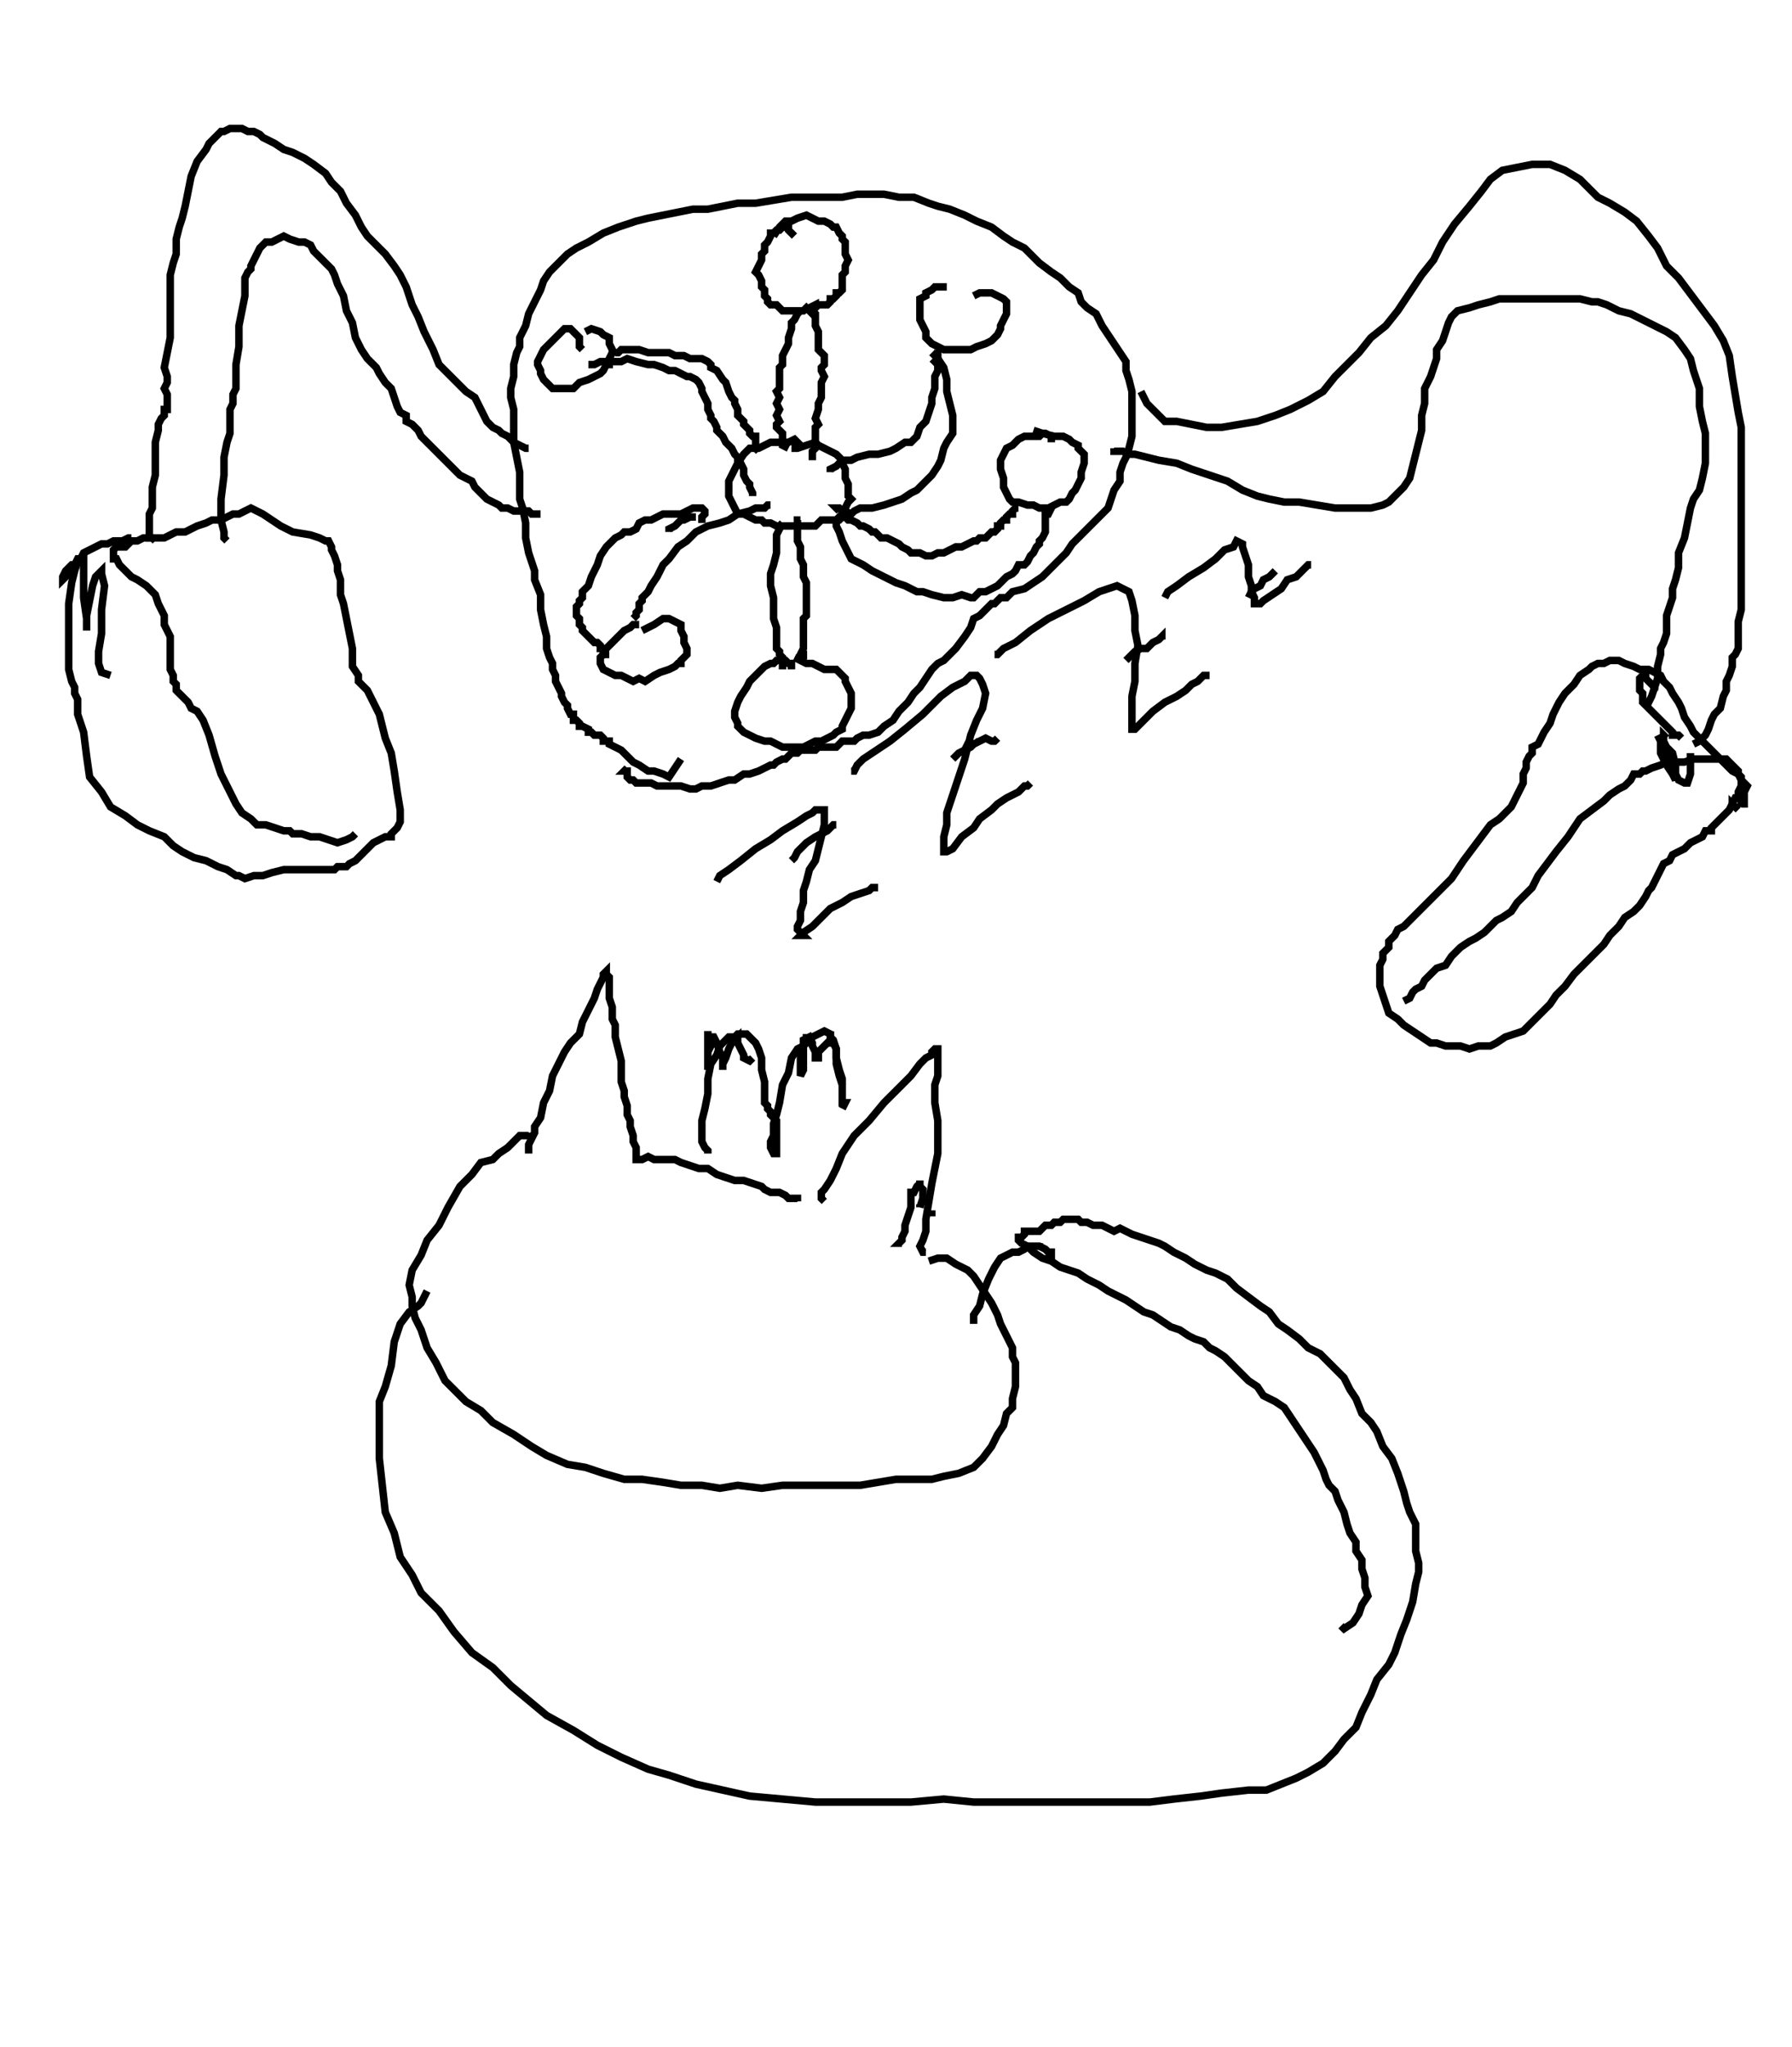 <?xml version="1.0" encoding="UTF-8"?>
<!DOCTYPE svg PUBLIC "-//W3C//DTD SVG 1.1//EN" "http://www.w3.org/Graphics/SVG/1.1/DTD/svg11.dtd"><svg xmlns="http://www.w3.org/2000/svg" width="600" height="685" image-rendering="optimizeQuality">
  <polyline points="582,271 581,270 580,269 580,270 580,271 " fill="none" stroke="black" fill-rule="nonzero" stroke-linecap="butt" stroke-linejoin="miter" shape-rendering="geometricPrecision" stroke-width="2.5"/>
  <polyline points="266,79 265,78 265,78 264,77 264,76 262,76 261,77 260,77 259,78 258,78 258,79 257,81 256,82 256,84 255,85 255,87 254,89 253,91 254,92 255,94 255,95 255,96 256,97 256,98 256,99 257,100 257,101 258,102 258,102 259,102 260,102 260,102 261,103 262,104 263,104 264,104 265,104 267,104 268,104 269,104 270,103 271,104 271,103 273,102 273,103 274,102 275,102 276,102 277,102 278,101 278,100 279,100 280,99 280,98 281,98 282,97 282,96 282,95 282,94 282,93 282,92 283,91 283,89 284,87 283,85 283,84 283,83 283,81 282,80 282,79 281,78 280,76 279,76 278,75 276,74 275,74 274,74 272,73 270,72 267,73 265,74 263,74 261,76 259,79 " fill="none" stroke="black" fill-rule="nonzero" stroke-linecap="butt" stroke-linejoin="miter" shape-rendering="geometricPrecision" stroke-width="2.5"/>
  <polyline points="265,148 266,148 267,148 266,147 264,148 262,148 260,148 258,148 256,149 254,150 251,150 249,152 247,155 246,157 244,161 244,163 244,166 245,168 246,170 247,172 249,172 251,173 253,174 255,174 256,175 258,175 260,176 262,176 264,176 265,176 267,176 269,176 271,176 273,176 274,175 275,174 276,174 278,174 279,174 280,174 280,174 281,174 282,173 282,172 283,171 283,170 284,168 285,167 284,166 284,164 284,162 283,160 283,159 283,157 282,155 282,154 281,153 280,152 278,151 276,150 274,149 273,148 270,149 267,150 265,150 " fill="none" stroke="black" fill-rule="nonzero" stroke-linecap="butt" stroke-linejoin="miter" shape-rendering="geometricPrecision" stroke-width="2.5"/>
  <polyline points="268,104 267,105 267,105 266,107 265,108 265,110 264,113 264,115 263,117 262,119 262,120 262,122 261,123 261,125 261,127 261,130 260,131 261,133 260,135 261,137 260,139 261,141 260,142 260,143 260,143 261,144 262,145 262,146 262,146 262,147 262,148 262,148 262,149 264,150 " fill="none" stroke="black" fill-rule="nonzero" stroke-linecap="butt" stroke-linejoin="miter" shape-rendering="geometricPrecision" stroke-width="2.5"/>
  <polyline points="272,154 272,152 272,151 273,150 273,148 273,147 273,145 273,143 274,142 273,140 274,137 274,135 275,133 275,130 275,128 276,126 275,124 275,123 276,122 276,120 276,119 275,118 274,117 274,115 274,113 274,112 274,111 273,109 273,108 273,107 273,105 272,104 273,103 " fill="none" stroke="black" fill-rule="nonzero" stroke-linecap="butt" stroke-linejoin="miter" shape-rendering="geometricPrecision" stroke-width="2.5"/>
  <polyline points="265,224 265,223 265,222 264,222 263,221 262,221 260,221 259,222 258,222 256,223 255,224 253,226 251,228 250,230 248,233 247,235 246,238 246,240 247,242 247,243 249,245 251,246 253,247 256,248 258,248 260,249 262,250 264,250 266,250 269,250 271,249 273,248 275,248 277,247 279,246 280,245 282,244 282,243 283,241 284,239 285,237 285,235 285,233 285,232 284,230 283,228 283,227 282,226 280,224 278,224 276,224 274,223 272,222 270,222 268,221 266,220 " fill="none" stroke="black" fill-rule="nonzero" stroke-linecap="butt" stroke-linejoin="miter" shape-rendering="geometricPrecision" stroke-width="2.5"/>
  <polyline points="268,174 267,174 267,175 267,176 267,178 267,179 267,181 268,183 268,185 268,187 269,189 269,191 269,193 270,195 270,196 270,198 270,199 270,200 270,202 270,204 270,206 269,207 269,209 269,211 269,213 269,215 269,217 268,219 269,219 269,220 268,221 " fill="none" stroke="black" fill-rule="nonzero" stroke-linecap="butt" stroke-linejoin="miter" shape-rendering="geometricPrecision" stroke-width="2.5"/>
  <polyline points="262,175 261,176 261,177 260,179 260,182 260,185 259,189 258,192 258,196 259,200 259,204 259,207 260,210 260,213 260,215 260,217 261,218 261,219 262,220 262,222 262,223 262,224 262,224 " fill="none" stroke="black" fill-rule="nonzero" stroke-linecap="butt" stroke-linejoin="miter" shape-rendering="geometricPrecision" stroke-width="2.5"/>
  <polyline points="352,148 352,147 352,146 350,145 349,145 348,146 346,146 344,146 343,146 341,147 340,148 339,149 337,150 336,152 335,154 335,157 336,160 336,163 337,165 338,167 339,168 341,168 344,169 346,169 348,170 351,170 353,169 355,168 357,168 358,167 359,165 360,164 361,162 362,160 362,158 363,155 363,154 363,152 362,151 361,150 361,149 359,148 358,147 356,146 353,146 349,145 346,144 " fill="none" stroke="black" fill-rule="nonzero" stroke-linecap="butt" stroke-linejoin="miter" shape-rendering="geometricPrecision" stroke-width="2.5"/>
  <polyline points="282,174 281,173 280,174 280,175 280,176 281,178 282,181 283,183 285,187 289,189 292,191 296,193 300,195 303,196 307,198 309,198 312,199 316,200 319,200 322,199 325,200 326,200 328,198 330,198 332,197 334,196 335,195 336,194 337,193 339,192 340,191 341,189 343,189 344,188 345,186 346,185 347,183 348,182 348,181 349,180 350,178 350,177 350,176 350,175 350,174 350,174 350,172 351,172 352,170 351,170 " fill="none" stroke="black" fill-rule="nonzero" stroke-linecap="butt" stroke-linejoin="miter" shape-rendering="geometricPrecision" stroke-width="2.5"/>
  <polyline points="281,171 280,170 281,170 282,171 282,172 283,172 283,173 284,174 285,174 287,175 288,176 289,176 291,177 292,178 293,178 295,180 297,180 299,181 301,182 302,183 304,184 305,185 307,185 308,185 310,186 312,186 314,185 316,185 318,184 320,183 322,183 324,182 326,181 327,181 328,180 330,180 331,179 332,178 333,178 334,177 334,176 335,176 335,175 336,174 337,174 337,173 338,172 339,172 339,171 340,170 341,170 " fill="none" stroke="black" fill-rule="nonzero" stroke-linecap="butt" stroke-linejoin="miter" shape-rendering="geometricPrecision" stroke-width="2.5"/>
  <polyline points="563,247 562,246 560,246 560,245 558,243 556,241 554,239 552,237 551,236 550,235 550,233 550,232 549,231 549,230 549,228 549,227 550,226 551,226 551,227 552,228 553,229 554,230 555,230 554,230 554,231 " fill="none" stroke="black" fill-rule="nonzero" stroke-linecap="butt" stroke-linejoin="miter" shape-rendering="geometricPrecision" stroke-width="2.5"/>
  <polyline points="195,117 194,116 194,115 194,113 193,112 192,111 191,110 189,110 188,111 186,113 184,115 182,117 181,119 180,121 180,122 181,124 181,125 182,127 183,128 184,129 185,130 187,130 189,130 192,130 194,128 197,127 199,126 201,125 202,124 203,122 204,122 204,121 204,120 205,118 205,117 204,115 204,113 202,112 201,111 198,110 196,111 " fill="none" stroke="black" fill-rule="nonzero" stroke-linecap="butt" stroke-linejoin="miter" shape-rendering="geometricPrecision" stroke-width="2.5"/>
  <polyline points="206,119 206,118 207,118 208,117 210,117 211,117 214,117 217,118 220,118 224,118 226,119 229,119 231,120 233,120 235,120 237,121 238,122 238,123 240,124 240,124 242,127 243,128 244,131 245,133 246,134 246,135 247,137 247,139 248,140 249,141 249,142 250,143 251,144 251,145 252,146 253,146 253,147 253,148 253,149 253,150 253,150 254,151 " fill="none" stroke="black" fill-rule="nonzero" stroke-linecap="butt" stroke-linejoin="miter" shape-rendering="geometricPrecision" stroke-width="2.5"/>
  <polyline points="197,122 198,122 199,122 201,121 203,121 205,121 208,121 210,120 213,121 217,122 219,122 222,123 224,124 226,124 228,125 230,126 231,126 233,127 234,128 235,130 235,131 236,133 237,135 237,137 238,139 238,140 239,141 240,143 240,144 241,145 242,146 243,148 244,149 245,150 246,152 247,153 247,154 248,155 249,157 249,159 250,161 251,162 251,163 252,165 252,166 " fill="none" stroke="black" fill-rule="nonzero" stroke-linecap="butt" stroke-linejoin="miter" shape-rendering="geometricPrecision" stroke-width="2.5"/>
  <polyline points="583,270 583,269 584,269 584,268 584,267 584,265 585,263 583,261 583,260 582,259 580,258 578,256 577,255 576,254 574,252 573,251 571,249 569,247 567,245 566,243 564,240 563,237 562,235 560,232 559,230 557,228 556,226 554,225 552,224 549,224 547,223 544,222 542,221 539,221 537,222 535,222 533,223 532,224 529,226 527,229 524,232 522,235 520,239 519,242 517,245 516,247 515,249 513,250 513,252 512,253 511,255 511,257 510,259 510,262 509,264 508,266 507,268 506,270 504,272 502,274 499,276 496,280 493,284 490,288 488,291 486,294 483,297 481,299 478,302 476,304 474,306 472,308 470,310 468,311 467,313 465,315 465,317 463,319 463,321 462,323 462,324 462,327 462,330 463,333 464,336 465,339 468,341 470,343 473,345 476,347 479,349 481,349 484,350 486,350 489,350 492,351 495,350 499,350 501,349 504,347 507,346 510,345 512,343 514,341 516,339 519,336 521,333 524,330 527,326 529,324 531,322 533,320 535,318 537,316 539,313 542,310 544,307 547,305 549,303 551,300 552,298 553,297 554,295 555,293 556,291 557,289 559,288 560,286 562,285 564,284 566,282 568,281 570,280 571,278 573,278 573,277 574,276 574,276 576,274 577,273 578,272 579,271 580,269 580,269 581,267 582,267 582,265 582,265 583,263 583,262 583,261 582,259 582,258 581,257 580,256 580,256 578,254 577,254 575,254 573,254 571,254 567,254 564,255 561,255 558,255 556,256 553,257 551,258 550,258 549,259 549,259 547,259 546,261 544,263 542,264 539,266 537,268 533,271 529,274 525,280 521,285 518,289 515,293 513,297 510,300 508,302 506,305 503,307 501,308 499,310 497,312 494,314 492,315 489,317 486,320 484,323 481,324 479,326 477,328 476,330 474,331 473,332 472,334 470,335 " fill="none" stroke="black" fill-rule="nonzero" stroke-linecap="butt" stroke-linejoin="miter" shape-rendering="geometricPrecision" stroke-width="2.5"/>
  <polyline points="177,386 177,385 177,383 178,381 179,379 179,377 181,374 182,369 184,365 185,360 187,356 189,352 191,349 194,346 195,342 197,338 199,334 200,331 201,329 202,327 202,326 203,325 203,326 204,327 204,330 204,334 205,337 205,341 206,343 206,347 207,351 208,355 208,359 208,362 209,365 209,367 210,370 210,373 211,375 211,377 212,380 212,382 213,384 213,386 213,387 213,388 213,388 215,388 217,387 219,388 220,388 223,388 226,388 228,389 231,390 234,391 237,391 240,393 243,394 246,395 249,395 252,396 255,397 256,398 258,399 261,399 263,400 264,401 265,401 266,401 267,401 267,402 267,402 " fill="none" stroke="black" fill-rule="nonzero" stroke-linecap="butt" stroke-linejoin="miter" shape-rendering="geometricPrecision" stroke-width="2.5"/>
  <polyline points="276,402 275,401 275,399 276,398 278,395 280,391 282,386 286,380 291,375 296,369 301,364 305,360 308,356 310,354 312,353 312,352 313,351 314,351 314,352 314,354 314,356 314,360 313,363 313,365 313,369 314,375 314,381 314,386 313,391 312,396 311,402 310,408 310,412 309,415 308,417 309,419 310,419 " fill="none" stroke="black" fill-rule="nonzero" stroke-linecap="butt" stroke-linejoin="miter" shape-rendering="geometricPrecision" stroke-width="2.5"/>
  <polyline points="177,379 177,380 176,380 174,380 172,382 170,384 167,386 165,388 161,389 158,393 154,397 150,404 147,410 143,415 141,420 138,425 137,430 138,434 138,437 139,441 141,445 143,451 146,456 149,462 152,465 156,469 161,472 165,476 172,480 178,484 183,487 190,490 196,491 202,493 209,495 215,495 222,496 228,497 235,497 241,498 247,497 255,498 262,497 268,497 275,497 282,497 288,497 294,496 300,495 306,495 312,495 316,494 321,493 326,491 329,488 332,484 334,480 336,477 337,473 339,471 339,468 340,464 340,460 340,456 339,454 339,451 338,449 337,447 335,443 334,440 332,436 330,433 328,430 326,427 324,425 322,424 320,423 317,421 316,421 314,421 311,422 " fill="none" stroke="black" fill-rule="nonzero" stroke-linecap="butt" stroke-linejoin="miter" shape-rendering="geometricPrecision" stroke-width="2.5"/>
  <polyline points="143,432 143,432 142,434 141,436 140,437 137,439 134,443 132,449 131,457 129,464 127,469 127,476 127,481 127,488 128,497 129,506 132,513 134,521 138,527 141,533 147,539 152,546 158,553 165,558 171,564 177,569 183,574 192,579 200,584 208,588 217,592 224,594 233,597 242,599 251,601 262,602 273,603 283,603 293,603 305,603 316,602 326,603 336,603 345,603 356,603 366,603 376,603 385,603 393,602 402,601 409,600 418,599 424,599 429,597 434,595 438,593 443,590 447,586 450,582 454,578 456,573 459,567 461,562 465,557 467,553 469,547 471,542 473,536 474,530 475,526 475,523 474,519 474,514 474,510 472,506 471,503 470,499 468,493 466,488 463,484 461,479 459,476 456,473 454,468 452,465 450,461 447,458 445,456 442,453 438,451 435,448 431,445 428,443 425,439 422,437 418,434 414,431 411,428 407,426 404,425 400,423 397,421 393,419 390,417 388,416 385,415 382,414 379,413 377,412 375,411 373,412 371,411 369,410 366,410 364,409 362,409 361,408 359,408 357,408 356,408 355,409 353,409 352,410 351,410 350,410 349,411 348,412 347,412 345,412 344,412 343,412 343,413 342,414 341,414 341,415 342,416 344,417 346,419 349,421 352,422 355,424 358,425 361,426 364,428 368,430 371,432 373,433 377,435 380,437 383,439 386,440 389,442 392,444 395,445 398,447 400,448 403,449 405,451 407,452 410,454 413,457 416,460 418,462 421,464 423,467 427,469 430,471 432,474 434,477 436,480 438,483 440,486 441,488 442,490 443,492 444,495 445,497 447,499 448,502 449,504 450,506 451,510 452,513 454,516 454,519 456,522 456,525 457,528 457,531 458,534 456,537 455,540 453,543 450,545 449,544 " fill="none" stroke="black" fill-rule="nonzero" stroke-linecap="butt" stroke-linejoin="miter" shape-rendering="geometricPrecision" stroke-width="2.5"/>
  <polyline points="348,418 348,416 " fill="none" stroke="black" fill-rule="nonzero" stroke-linecap="butt" stroke-linejoin="miter" shape-rendering="geometricPrecision" stroke-width="2.5"/>
  <polyline points="350,420 351,421 352,421 352,420 352,419 351,419 350,418 348,417 346,417 344,417 343,418 341,419 339,419 337,420 335,421 333,424 331,428 329,433 328,437 326,440 326,443 " fill="none" stroke="black" fill-rule="nonzero" stroke-linecap="butt" stroke-linejoin="miter" shape-rendering="geometricPrecision" stroke-width="2.5"/>
  <polyline points="237,386 237,385 236,384 235,382 235,380 235,378 235,375 236,371 237,366 237,361 238,356 240,353 241,350 242,349 244,347 246,347 247,346 249,346 250,346 251,347 253,349 254,351 255,354 255,358 256,362 256,364 256,366 256,367 256,369 257,370 257,371 258,372 258,373 258,373 259,374 260,375 260,375 260,376 260,376 260,378 260,380 260,382 260,383 260,384 260,386 259,386 258,384 258,382 259,380 259,376 260,373 261,369 262,363 264,359 265,354 267,351 269,350 271,348 272,347 274,346 276,345 278,346 278,347 279,348 280,351 280,356 281,360 282,363 282,365 282,367 282,369 283,369 282,371 " fill="none" stroke="black" fill-rule="nonzero" stroke-linecap="butt" stroke-linejoin="miter" shape-rendering="geometricPrecision" stroke-width="2.5"/>
  <polyline points="237,345 237,347 237,349 237,352 237,355 237,357 237,358 237,356 237,352 238,350 238,348 238,347 238,347 239,347 240,349 241,352 242,354 242,356 242,358 242,356 243,354 244,351 245,349 246,348 247,347 247,348 247,349 248,351 249,353 249,354 251,355 252,354 " fill="none" stroke="black" fill-rule="nonzero" stroke-linecap="butt" stroke-linejoin="miter" shape-rendering="geometricPrecision" stroke-width="2.5"/>
  <polyline points="270,346 270,347 269,349 269,351 269,354 269,358 268,360 268,357 268,353 269,350 269,348 271,347 271,347 271,347 272,349 272,350 273,352 273,354 274,354 274,352 276,350 277,349 278,348 278,349 279,349 280,351 280,354 281,358 282,361 282,363 " fill="none" stroke="black" fill-rule="nonzero" stroke-linecap="butt" stroke-linejoin="miter" shape-rendering="geometricPrecision" stroke-width="2.5"/>
  <polyline points="312,407 312,405 " fill="none" stroke="black" fill-rule="nonzero" stroke-linecap="butt" stroke-linejoin="miter" shape-rendering="geometricPrecision" stroke-width="2.5"/>
  <polyline points="308,404 308,403 " fill="none" stroke="black" fill-rule="nonzero" stroke-linecap="butt" stroke-linejoin="miter" shape-rendering="geometricPrecision" stroke-width="2.5"/>
  <polyline points="302,416 301,416 302,415 302,414 303,412 303,410 304,407 305,404 305,402 305,401 305,399 306,399 307,397 308,396 308,395 308,397 309,398 309,401 308,404 " fill="none" stroke="black" fill-rule="nonzero" stroke-linecap="butt" stroke-linejoin="miter" shape-rendering="geometricPrecision" stroke-width="2.5"/>
  <polyline points="240,295 240,295 241,293 244,291 248,288 253,284 258,281 262,278 267,275 270,273 272,272 273,271 274,271 275,271 276,271 276,272 276,273 276,276 275,280 274,284 273,288 271,291 270,295 269,298 269,302 268,305 268,308 267,310 267,311 268,312 269,313 268,313 269,312 272,310 275,307 278,304 282,302 285,300 288,299 291,298 292,297 294,297 " fill="none" stroke="black" fill-rule="nonzero" stroke-linecap="butt" stroke-linejoin="miter" shape-rendering="geometricPrecision" stroke-width="2.5"/>
  <polyline points="285,258 286,258 287,256 289,254 292,252 298,248 303,244 309,239 315,233 319,230 323,228 325,226 327,226 328,227 329,229 330,232 329,237 327,241 325,246 323,254 321,260 319,266 317,272 317,276 316,280 316,282 316,284 316,285 317,285 319,284 322,280 326,277 328,274 332,271 334,269 337,267 339,266 341,265 342,264 343,263 344,263 345,262 " fill="none" stroke="black" fill-rule="nonzero" stroke-linecap="butt" stroke-linejoin="miter" shape-rendering="geometricPrecision" stroke-width="2.5"/>
  <polyline points="333,219 334,219 336,217 340,215 345,211 351,207 357,204 363,201 368,198 371,197 374,196 376,197 378,198 379,201 380,206 380,211 381,216 380,222 380,228 379,233 379,237 379,240 379,242 379,243 379,244 380,244 381,243 383,241 386,238 390,235 394,233 397,231 399,229 401,228 403,226 405,226 " fill="none" stroke="black" fill-rule="nonzero" stroke-linecap="butt" stroke-linejoin="miter" shape-rendering="geometricPrecision" stroke-width="2.5"/>
  <polyline points="390,200 391,198 394,196 398,193 403,190 407,187 410,184 413,183 414,181 416,182 416,183 417,186 418,189 418,193 419,196 419,198 420,200 420,202 420,202 422,202 423,201 426,199 429,197 431,194 434,193 436,191 438,189 439,189 " fill="none" stroke="black" fill-rule="nonzero" stroke-linecap="butt" stroke-linejoin="miter" shape-rendering="geometricPrecision" stroke-width="2.5"/>
  <polyline points="265,288 266,287 267,285 268,284 270,282 273,280 275,279 277,278 279,276 280,276 " fill="none" stroke="black" fill-rule="nonzero" stroke-linecap="butt" stroke-linejoin="miter" shape-rendering="geometricPrecision" stroke-width="2.5"/>
  <polyline points="328,247 328,248 326,249 324,249 323,251 321,252 320,253 319,254 321,252 323,251 325,250 326,249 328,248 330,247 332,248 333,248 334,247 " fill="none" stroke="black" fill-rule="nonzero" stroke-linecap="butt" stroke-linejoin="miter" shape-rendering="geometricPrecision" stroke-width="2.5"/>
  <polyline points="377,221 378,220 379,219 380,218 382,217 384,217 386,215 388,214 389,213 389,214 " fill="none" stroke="black" fill-rule="nonzero" stroke-linecap="butt" stroke-linejoin="miter" shape-rendering="geometricPrecision" stroke-width="2.5"/>
  <polyline points="418,200 418,200 419,198 420,197 422,196 423,194 425,193 426,192 427,191 " fill="none" stroke="black" fill-rule="nonzero" stroke-linecap="butt" stroke-linejoin="miter" shape-rendering="geometricPrecision" stroke-width="2.5"/>
  <polyline points="210,257 209,258 210,258 210,259 210,260 211,261 212,261 213,262 215,262 218,262 220,263 223,263 226,263 228,263 231,264 233,264 235,263 237,263 238,263 241,262 244,261 246,261 249,259 251,259 254,258 256,257 258,256 259,256 260,255 262,254 263,254 264,253 265,252 267,252 268,251 269,251 271,251 272,251 273,251 274,250 276,250 277,250 278,250 278,250 279,250 280,250 281,249 282,248 283,248 285,248 286,248 287,247 289,246 291,246 294,245 296,243 299,241 301,238 304,235 306,232 308,230 310,227 312,224 314,222 316,221 318,219 320,217 323,213 325,210 326,207 328,206 330,204 332,202 333,202 335,200 337,200 339,198 343,197 346,195 349,193 352,190 355,187 357,185 359,182 361,180 363,178 365,176 367,174 369,172 371,170 372,167 373,164 375,161 375,158 376,155 377,153 378,150 379,146 379,143 379,139 379,135 379,131 378,127 377,124 377,121 375,118 373,115 371,112 369,109 367,105 364,103 362,101 361,98 358,96 355,93 352,91 348,88 345,85 343,83 339,81 336,79 332,76 327,74 323,72 318,70 314,69 311,68 306,66 301,66 296,65 291,65 287,65 282,66 276,66 271,66 265,66 259,67 253,68 247,68 242,69 237,70 232,70 227,71 222,72 217,73 213,74 207,76 202,78 197,81 193,83 190,85 188,87 186,89 184,91 182,94 181,97 179,101 177,105 176,109 174,113 174,116 173,118 172,122 172,126 171,130 171,133 172,137 172,140 172,143 172,148 173,153 174,158 174,163 174,167 175,170 176,175 176,180 177,185 178,188 179,191 179,194 181,199 181,204 182,209 183,213 183,217 184,220 185,222 185,224 186,226 186,228 187,230 188,232 188,233 189,235 190,236 190,237 191,239 192,239 192,240 192,241 193,241 194,242 194,243 195,243 197,244 197,245 198,245 199,246 201,246 202,247 202,248 203,248 204,248 204,249 206,250 206,250 208,251 209,252 210,253 211,254 212,255 214,256 217,258 219,258 222,259 224,260 228,254 " fill="none" stroke="black" fill-rule="nonzero" stroke-linecap="butt" stroke-linejoin="miter" shape-rendering="geometricPrecision" stroke-width="2.5"/>
  <polyline points="237,175 " fill="none" stroke="black" fill-rule="nonzero" stroke-linecap="butt" stroke-linejoin="miter" shape-rendering="geometricPrecision" stroke-width="2.5"/>
  <polyline points="235,175 235,173 236,172 236,172 236,171 235,170 233,170 232,170 230,171 228,172 225,172 222,172 220,173 218,174 216,174 214,175 213,177 211,178 209,178 208,179 206,180 205,181 203,183 201,186 200,189 198,193 197,196 195,198 195,200 194,201 194,202 193,203 193,204 193,205 193,206 194,207 194,209 195,210 195,211 197,213 198,214 199,215 200,215 201,216 201,217 202,217 202,218 203,219 204,219 204,219 " fill="none" stroke="black" fill-rule="nonzero" stroke-linecap="butt" stroke-linejoin="miter" shape-rendering="geometricPrecision" stroke-width="2.5"/>
  <polyline points="214,209 212,209 211,210 209,211 207,213 205,215 203,217 202,219 201,220 201,222 202,224 204,225 206,226 208,226 210,227 212,228 214,227 216,228 219,226 221,225 224,224 226,223 227,222 228,222 228,221 229,220 229,220 230,219 230,217 229,215 229,213 228,211 228,209 226,208 224,207 222,207 219,209 217,210 215,211 " fill="none" stroke="black" fill-rule="nonzero" stroke-linecap="butt" stroke-linejoin="miter" shape-rendering="geometricPrecision" stroke-width="2.5"/>
  <polyline points="212,207 213,206 213,205 214,204 214,202 215,201 215,200 217,198 218,196 220,193 222,189 224,187 227,183 230,181 233,178 237,176 241,175 244,174 247,172 251,171 253,170 256,170 257,169 258,169 " fill="none" stroke="black" fill-rule="nonzero" stroke-linecap="butt" stroke-linejoin="miter" shape-rendering="geometricPrecision" stroke-width="2.5"/>
  <polyline points="224,178 224,177 226,176 228,174 229,174 231,173 233,173 " fill="none" stroke="black" fill-rule="nonzero" stroke-linecap="butt" stroke-linejoin="miter" shape-rendering="geometricPrecision" stroke-width="2.5"/>
  <polyline points="317,96 317,96 316,96 314,96 313,96 312,97 310,98 310,99 308,100 308,102 308,104 308,107 309,109 310,111 310,113 312,115 314,116 316,117 319,117 322,117 325,117 327,116 330,115 332,114 334,112 335,110 335,109 336,107 337,105 337,104 337,102 337,101 336,100 334,99 332,98 328,98 326,99 " fill="none" stroke="black" fill-rule="nonzero" stroke-linecap="butt" stroke-linejoin="miter" shape-rendering="geometricPrecision" stroke-width="2.5"/>
  <polyline points="312,118 312,118 312,118 313,119 314,120 316,123 317,127 317,131 318,135 319,139 319,143 319,145 317,148 316,150 315,154 314,156 312,159 310,161 308,163 307,164 305,165 302,167 299,168 296,169 292,170 290,170 288,170 286,171 285,172 283,171 " fill="none" stroke="black" fill-rule="nonzero" stroke-linecap="butt" stroke-linejoin="miter" shape-rendering="geometricPrecision" stroke-width="2.5"/>
  <polyline points="278,158 278,157 280,156 281,155 283,154 285,154 287,153 291,152 294,152 298,151 300,150 303,148 305,148 307,146 308,143 310,141 311,138 312,135 312,133 313,130 313,128 313,126 314,124 314,122 313,121 314,120 314,118 314,117 " fill="none" stroke="black" fill-rule="nonzero" stroke-linecap="butt" stroke-linejoin="miter" shape-rendering="geometricPrecision" stroke-width="2.5"/>
  <polyline points="44,180 43,180 41,181 38,181 36,182 34,182 32,183 30,184 28,185 27,187 26,188 25,191 24,195 23,202 23,209 23,216 23,221 23,224 24,228 25,230 25,232 26,234 26,236 26,239 28,245 29,253 30,260 34,265 37,270 42,273 46,276 50,278 55,280 58,283 61,285 65,287 69,288 73,290 76,291 79,293 80,293 82,294 85,293 88,293 91,292 95,291 98,291 102,291 105,291 107,291 109,291 111,291 112,291 113,290 114,290 116,290 117,289 119,288 121,286 123,284 125,282 127,281 129,280 131,280 131,279 132,278 132,278 133,277 134,275 134,271 133,265 132,258 131,252 129,247 128,243 127,239 125,235 124,233 123,231 122,230 120,228 120,226 118,223 118,217 117,212 116,207 115,202 114,199 114,196 114,194 113,191 113,189 112,186 111,184 111,183 110,181 109,181 107,180 104,179 98,178 94,176 91,174 88,172 86,171 84,170 82,171 80,172 79,172 78,172 76,173 74,174 71,174 69,175 66,176 64,177 62,178 59,178 57,179 55,180 52,180 50,180 48,180 46,181 44,181 43,182 42,183 41,183 39,183 39,183 38,184 38,185 38,186 38,187 39,187 40,189 42,191 44,193 46,194 49,196 52,199 53,202 55,206 55,209 57,213 57,216 57,219 57,222 57,224 58,226 58,228 59,229 59,231 61,233 62,234 63,235 64,237 66,238 68,241 70,246 72,253 74,259 77,265 79,269 81,272 84,274 86,276 89,276 92,277 95,278 97,278 98,279 99,279 101,279 104,280 107,280 110,281 113,282 116,281 118,280 119,279 " fill="none" stroke="black" fill-rule="nonzero" stroke-linecap="butt" stroke-linejoin="miter" shape-rendering="geometricPrecision" stroke-width="2.5"/>
  <polyline points="29,187 28,187 26,188 25,189 24,189 23,190 22,191 21,193 21,194 23,192 24,190 25,189 26,187 27,187 28,187 28,189 28,193 28,200 29,207 29,211 29,206 30,201 31,196 32,193 33,192 34,191 34,192 35,196 34,204 34,212 33,218 33,222 34,225 37,226 " fill="none" stroke="black" fill-rule="nonzero" stroke-linecap="butt" stroke-linejoin="miter" shape-rendering="geometricPrecision" stroke-width="2.5"/>
  <polyline points="558,247 557,246 557,248 558,250 560,252 561,256 561,259 561,261 560,259 558,256 556,252 556,248 555,246 556,248 557,251 559,256 561,259 562,261 564,262 565,262 566,259 566,256 566,252 " fill="none" stroke="black" fill-rule="nonzero" stroke-linecap="butt" stroke-linejoin="miter" shape-rendering="geometricPrecision" stroke-width="2.5"/>
  <polyline points="177,150 176,150 174,149 172,148 170,146 168,145 167,144 165,143 163,141 161,137 159,133 156,131 153,128 150,125 147,122 145,117 142,111 140,106 138,102 137,99 136,96 134,92 132,89 129,85 127,83 125,81 123,79 121,76 119,72 116,68 114,64 111,61 109,58 105,55 102,53 98,51 95,50 92,48 90,47 88,46 87,45 85,44 83,44 81,43 79,43 77,43 75,44 74,44 72,46 70,48 69,50 66,54 64,59 63,64 62,69 61,73 60,76 59,80 59,83 59,85 58,88 57,92 57,98 57,105 57,113 56,118 55,123 56,126 56,128 55,130 56,132 56,134 56,135 56,137 55,137 55,139 54,140 53,142 53,144 52,148 52,154 52,159 51,163 51,167 51,170 50,172 50,174 50,176 50,176 50,178 50,178 50,179 50,180 51,180 52,181 52,181 " fill="none" stroke="black" fill-rule="nonzero" stroke-linecap="butt" stroke-linejoin="miter" shape-rendering="geometricPrecision" stroke-width="2.5"/>
  <polyline points="76,181 75,180 75,178 74,174 74,167 75,159 75,153 76,148 77,145 77,141 77,137 78,135 78,132 79,130 79,126 79,122 80,116 80,109 81,104 82,99 82,96 82,93 83,91 84,90 84,89 85,87 86,85 87,83 88,82 89,81 91,81 93,80 95,79 97,80 100,81 102,81 104,82 105,84 107,86 109,88 111,90 112,92 113,95 115,99 116,104 118,108 119,113 121,117 123,120 125,122 126,123 127,125 129,128 131,130 132,133 133,136 134,138 136,139 136,141 138,142 139,143 140,144 141,146 143,148 145,150 147,152 149,154 150,155 152,157 154,159 156,160 158,161 159,163 160,164 161,165 163,167 165,168 167,169 168,170 170,170 172,171 174,171 176,171 177,171 177,171 178,172 179,172 181,172 " fill="none" stroke="black" fill-rule="nonzero" stroke-linecap="butt" stroke-linejoin="miter" shape-rendering="geometricPrecision" stroke-width="2.5"/>
  <polyline points="382,131 382,131 383,133 384,135 386,137 388,139 390,141 394,141 399,142 404,143 409,143 415,142 421,141 427,139 432,137 438,134 443,131 447,126 451,122 455,118 459,113 464,109 468,104 472,98 476,92 480,87 483,81 487,75 492,69 496,64 499,60 503,57 508,56 513,55 519,55 524,57 529,60 532,63 535,66 539,68 544,71 548,74 552,79 555,83 558,89 562,93 565,97 568,101 571,105 574,109 577,114 579,119 580,126 581,132 582,138 583,143 583,148 583,154 583,159 583,163 583,167 583,171 583,176 583,182 583,187 583,192 583,196 583,200 583,204 582,208 582,211 582,213 582,215 582,217 581,219 580,220 580,221 580,223 579,226 578,228 578,231 577,233 576,237 574,239 573,241 572,244 571,246 569,248 567,249 " fill="none" stroke="black" fill-rule="nonzero" stroke-linecap="butt" stroke-linejoin="miter" shape-rendering="geometricPrecision" stroke-width="2.5"/>
  <polyline points="373,150 373,151 375,151 376,151 378,152 380,152 384,153 388,154 394,155 399,157 405,159 411,161 416,164 421,166 425,167 430,168 435,168 441,169 447,170 451,170 456,170 459,170 463,169 465,168 468,165 470,163 472,160 473,156 474,152 475,148 476,144 476,139 477,135 477,130 479,126 480,123 481,120 481,117 483,114 484,111 485,108 486,106 488,104 492,103 495,102 499,101 502,100 506,100 511,100 516,100 521,100 526,100 529,100 533,101 535,101 538,102 542,104 546,105 550,107 554,109 558,111 561,113 564,117 566,120 567,124 569,130 569,136 570,141 571,145 571,150 571,155 570,160 569,164 567,167 566,170 565,175 564,180 562,185 562,190 561,194 560,197 560,200 559,203 558,206 558,209 558,212 557,215 556,217 556,219 555,223 555,227 554,230 553,233 552,235 551,237 551,237 " fill="none" stroke="black" fill-rule="nonzero" stroke-linecap="butt" stroke-linejoin="miter" shape-rendering="geometricPrecision" stroke-width="2.5"/>
</svg>
